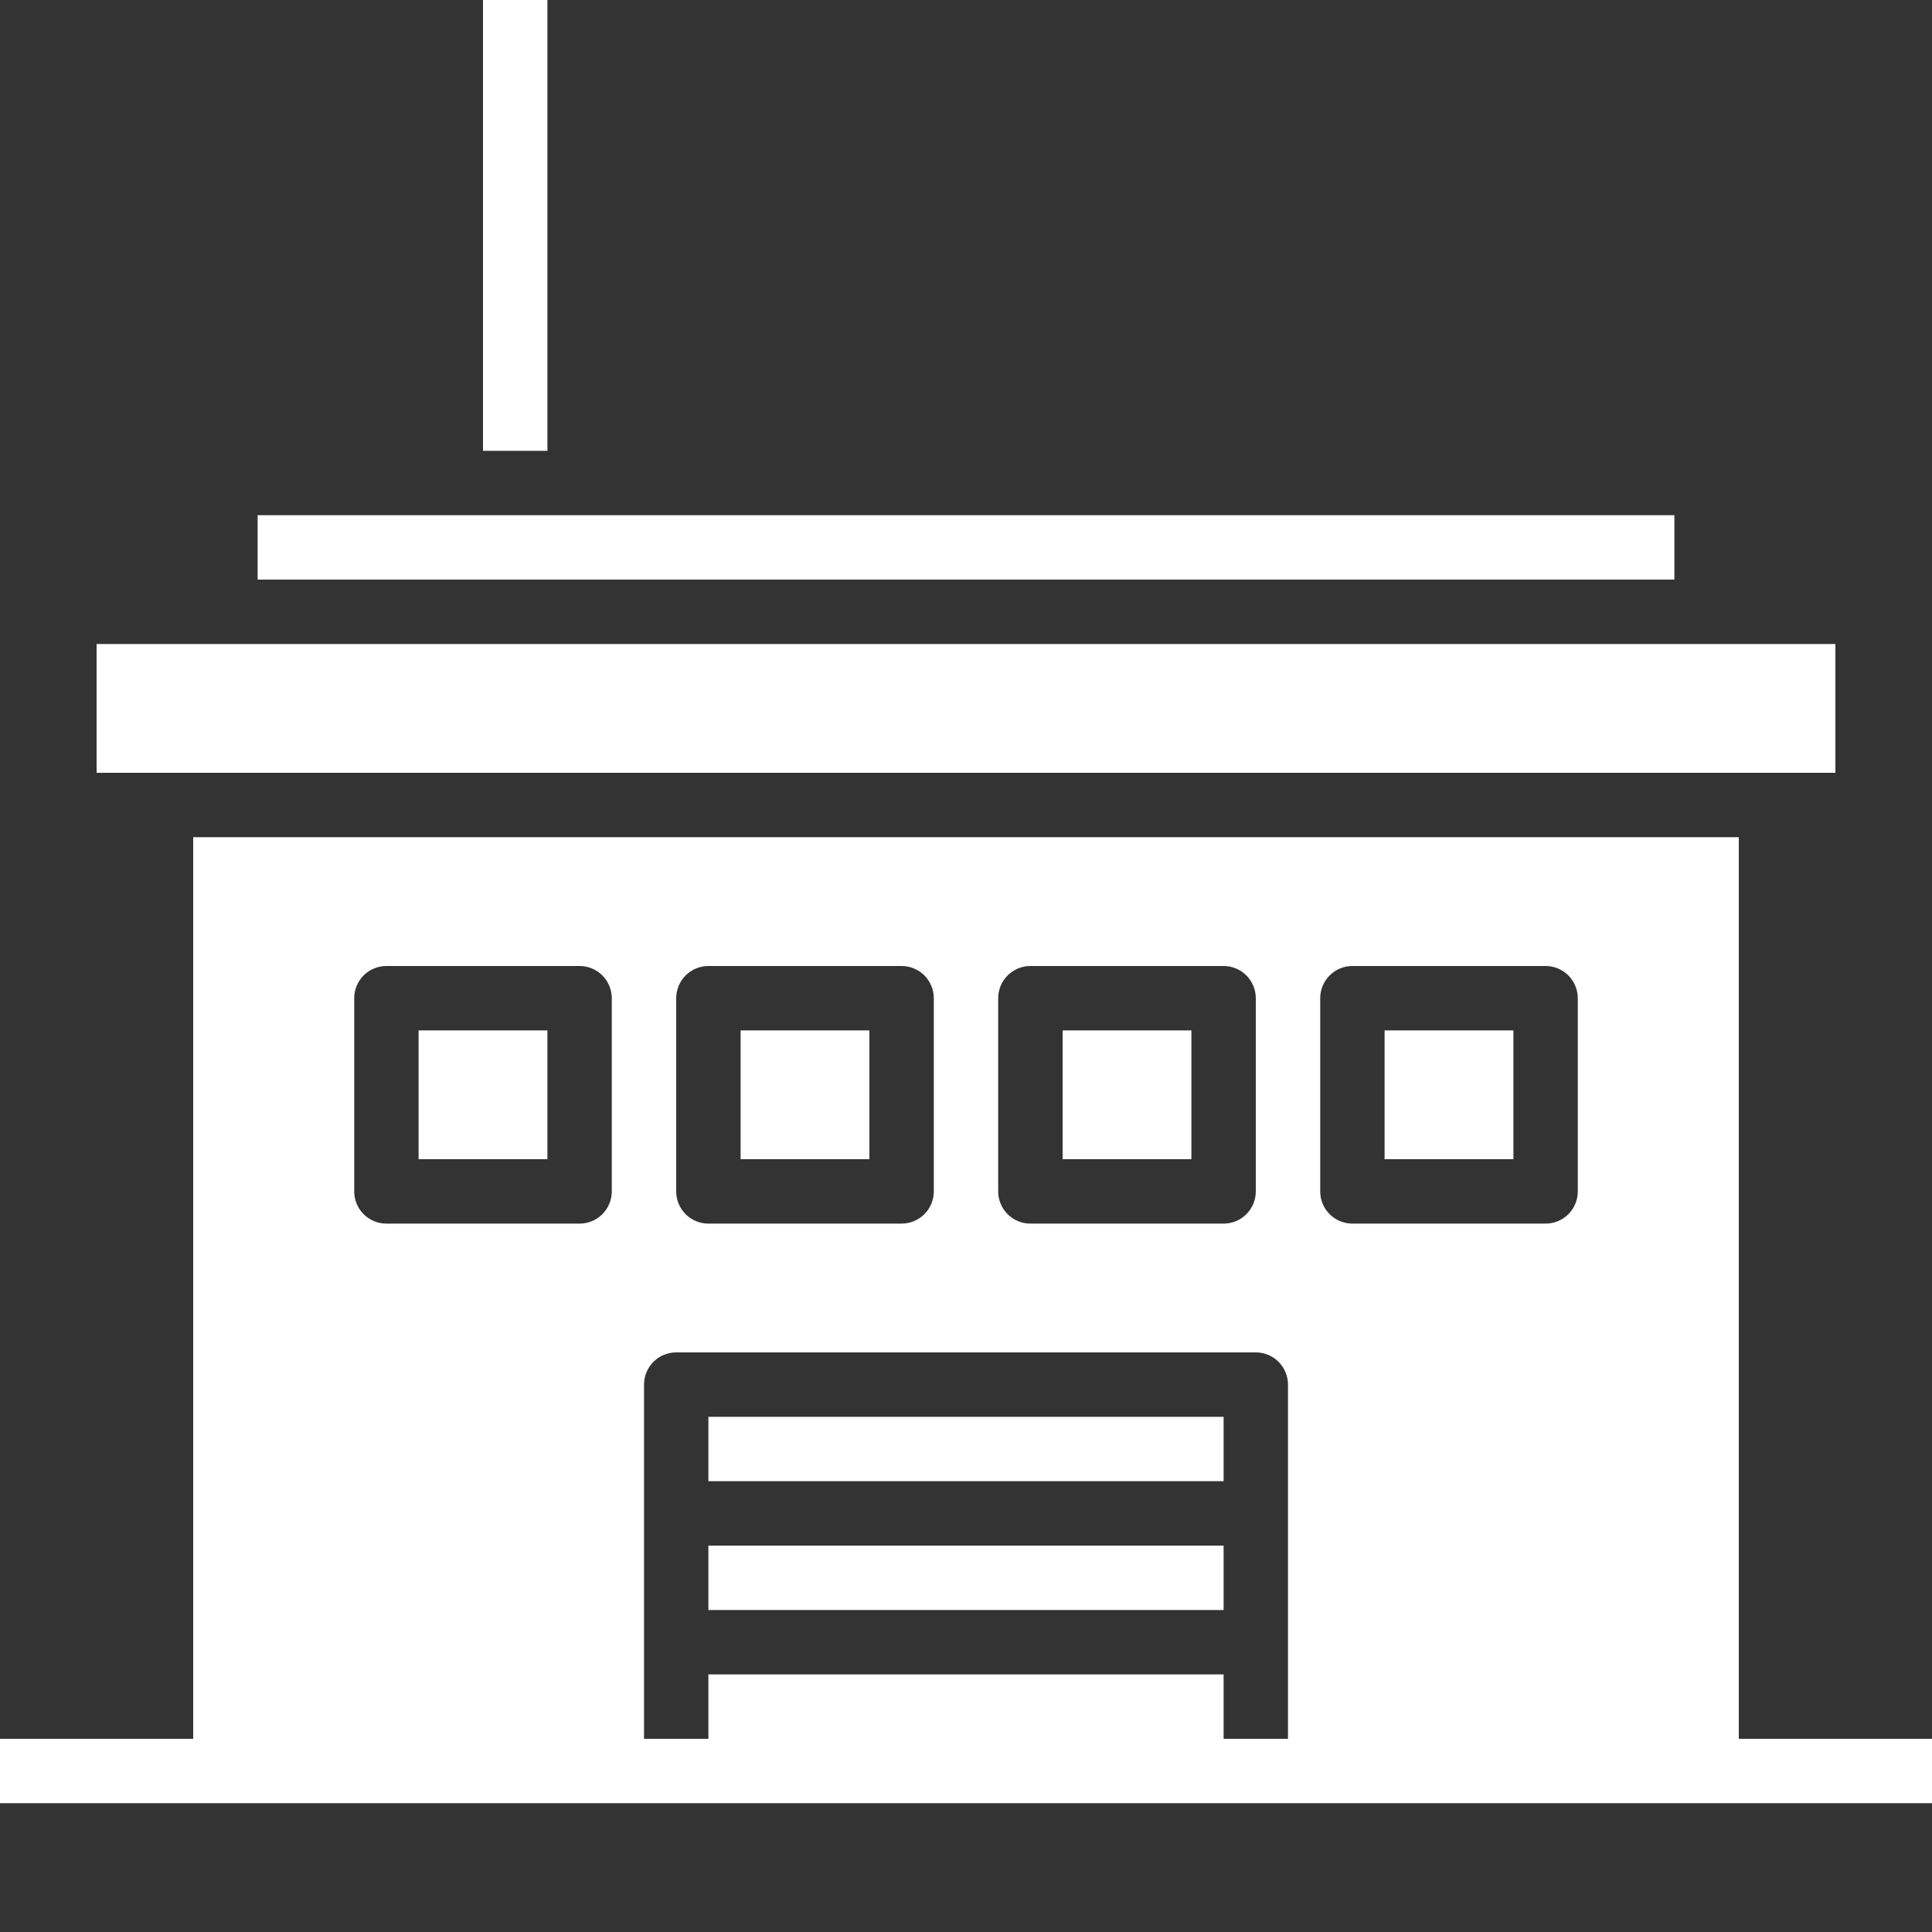 <?xml version="1.0" encoding="UTF-8"?> <svg xmlns="http://www.w3.org/2000/svg" width="50" height="50" viewBox="0 0 50 50" fill="none"><rect x="0" y="0" width="50" height="50" fill="#333333" stroke="none"/> <path d="M27.5 26.667H30.833V30H27.5V26.667ZM2.5 16.667H47.5V20H2.5V16.667ZM19.167 26.667H22.5V30H19.167V26.667ZM6.667 13.333H43.333V15H6.667V13.333ZM12.5 0H14.167V11.667H12.5V0ZM10.833 26.667H14.167V30H10.833V26.667ZM18.333 40H31.667V41.667H18.333V40ZM18.333 36.667H31.667V38.333H18.333V36.667ZM35.833 26.667H39.167V30H35.833V26.667Z" fill="white"></path> <path d="M45 45V21.667H5V45H0V46.667H50V45H45ZM34.167 25.834C34.167 25.613 34.255 25.401 34.411 25.244C34.567 25.088 34.779 25 35 25H40C40.221 25 40.433 25.088 40.589 25.244C40.745 25.401 40.833 25.613 40.833 25.834V30.834C40.833 31.055 40.745 31.267 40.589 31.423C40.433 31.579 40.221 31.667 40 31.667H35C34.779 31.667 34.567 31.579 34.411 31.423C34.255 31.267 34.167 31.055 34.167 30.834V25.834ZM25.833 25.834C25.833 25.613 25.921 25.401 26.077 25.244C26.234 25.088 26.446 25 26.667 25H31.667C31.888 25 32.1 25.088 32.256 25.244C32.412 25.401 32.5 25.613 32.5 25.834V30.834C32.5 31.055 32.412 31.267 32.256 31.423C32.1 31.579 31.888 31.667 31.667 31.667H26.667C26.446 31.667 26.234 31.579 26.077 31.423C25.921 31.267 25.833 31.055 25.833 30.834V25.834ZM17.5 25.834C17.5 25.613 17.588 25.401 17.744 25.244C17.9 25.088 18.112 25 18.333 25H23.333C23.554 25 23.766 25.088 23.923 25.244C24.079 25.401 24.167 25.613 24.167 25.834V30.834C24.167 31.055 24.079 31.267 23.923 31.423C23.766 31.579 23.554 31.667 23.333 31.667H18.333C18.112 31.667 17.9 31.579 17.744 31.423C17.588 31.267 17.5 31.055 17.5 30.834V25.834ZM9.167 25.834C9.167 25.613 9.254 25.401 9.411 25.244C9.567 25.088 9.779 25 10 25H15C15.221 25 15.433 25.088 15.589 25.244C15.745 25.401 15.833 25.613 15.833 25.834V30.834C15.833 31.055 15.745 31.267 15.589 31.423C15.433 31.579 15.221 31.667 15 31.667H10C9.779 31.667 9.567 31.579 9.411 31.423C9.254 31.267 9.167 31.055 9.167 30.834V25.834ZM31.667 45V43.334H18.333V45H16.667V35.834C16.667 35.613 16.755 35.401 16.911 35.244C17.067 35.088 17.279 35 17.5 35H32.5C32.721 35 32.933 35.088 33.089 35.244C33.245 35.401 33.333 35.613 33.333 35.834V45H31.667Z" fill="white"></path> </svg> 